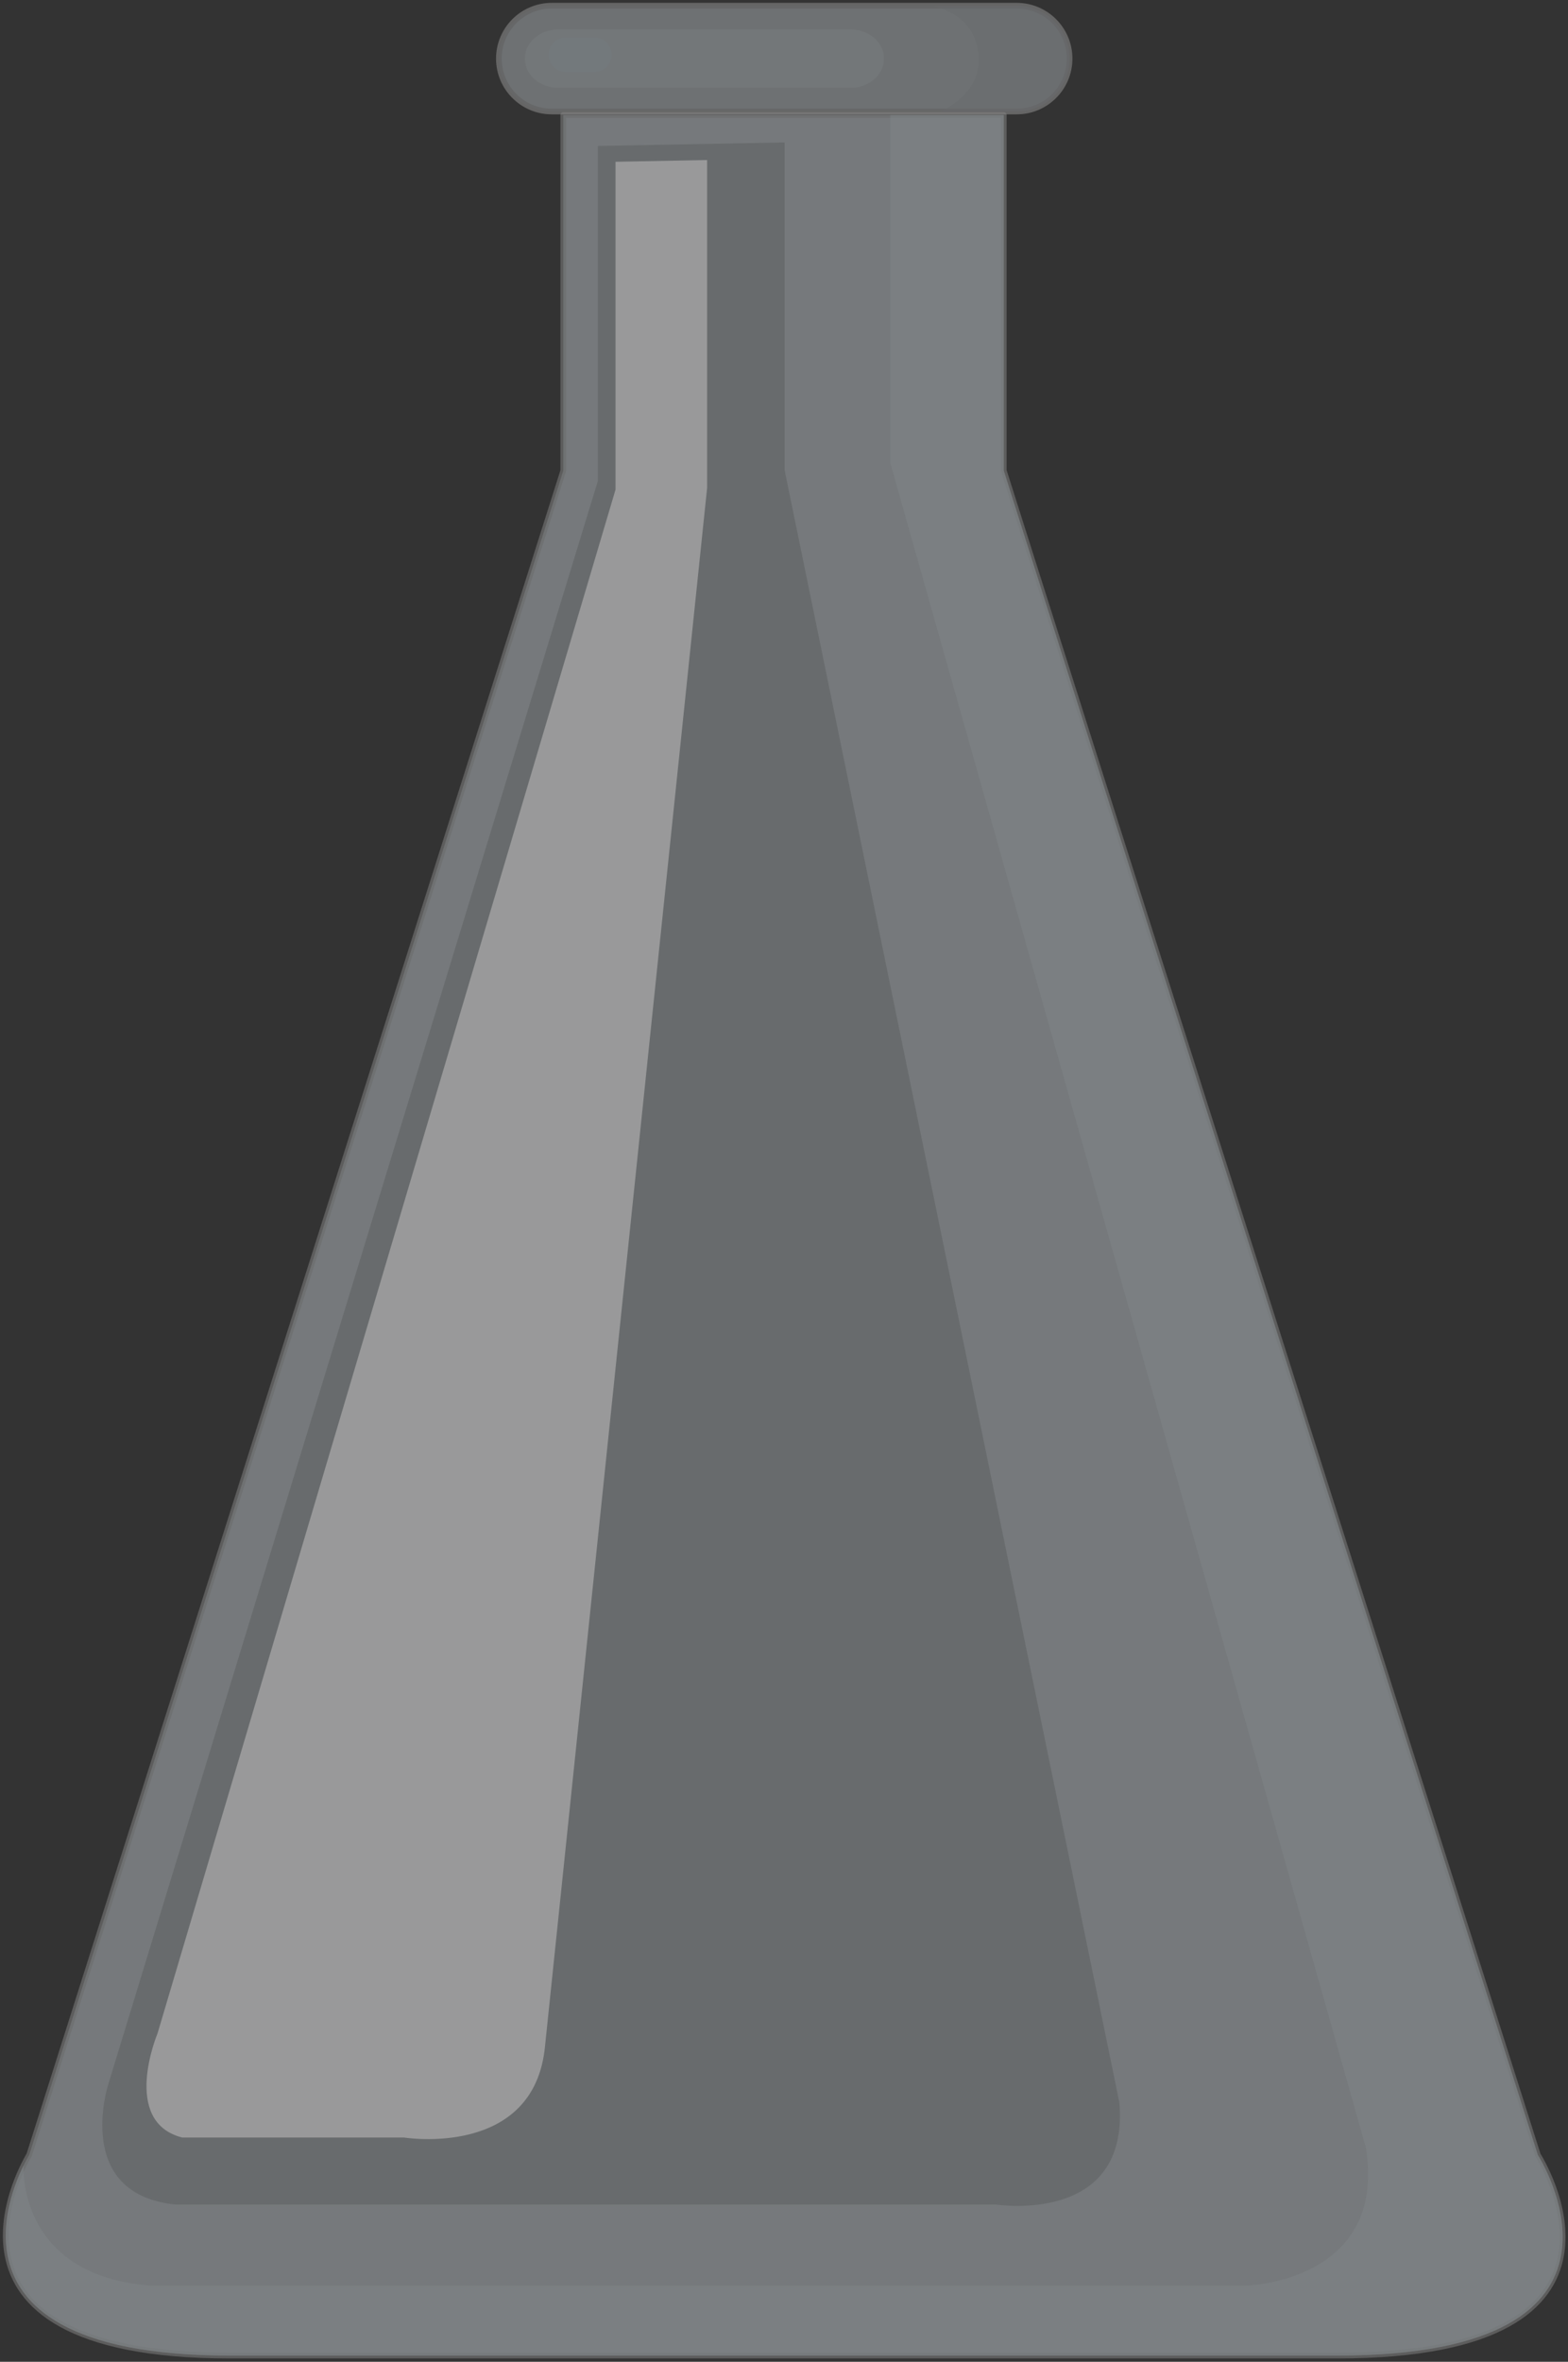 <?xml version="1.0" encoding="UTF-8"?> <svg xmlns="http://www.w3.org/2000/svg" width="275" height="414" viewBox="0 0 275 414" fill="none"><rect x="0" y="0" width="275" height="414" fill="#333333" stroke="none"/><g opacity="0.6"><g opacity="0.5"><path d="M176.042 82.494V20.169H98.792V82.494L5.12 377.743C5.12 377.743 -16.729 412.92 40.293 412.92C97.323 412.92 176.769 412.92 234.537 412.92C292.306 412.92 269.71 377.743 269.71 377.743L176.042 82.494Z" fill="#E4EEF3" stroke="#BEBEBE" stroke-miterlimit="10" stroke-linecap="round" stroke-linejoin="round"></path></g><g opacity="0.6"><path d="M187.583 10.275C187.583 15.398 183.428 19.546 178.312 19.546H96.768C91.649 19.546 87.497 15.394 87.497 10.275C87.497 5.144 91.649 1 96.768 1H178.312C183.424 1 187.583 5.144 187.583 10.275Z" fill="#E4EEF3" stroke="#BEBEBE" stroke-miterlimit="10" stroke-linecap="round" stroke-linejoin="round"></path><path opacity="0.4" d="M178.308 1H96.764C91.645 1 87.493 5.148 87.493 10.275C87.493 15.398 91.645 19.546 96.764 19.546H178.308C183.424 19.546 187.579 15.394 187.579 10.275C187.583 5.144 183.424 1 178.308 1ZM149.197 15.394H97.887C94.666 15.394 92.053 13.1 92.053 10.275C92.053 7.45 94.67 5.16 97.887 5.16H149.197C152.414 5.16 155.035 7.45 155.035 10.275C155.031 13.104 152.414 15.394 149.197 15.394Z" fill="#C3CCD1"></path><path opacity="0.9" d="M107.297 9.594C107.297 11.268 105.942 12.623 104.268 12.623H99.226C97.561 12.623 96.197 11.268 96.197 9.594C96.197 7.924 97.556 6.573 99.226 6.573H104.268C105.942 6.573 107.297 7.924 107.297 9.594Z" fill="#E4F4FE"></path><path opacity="0.4" d="M178.308 1H163.714C167.449 2.2 170.621 4.049 171.486 8.773C172.413 13.863 169.159 17.509 164.959 19.55H178.308C183.423 19.55 187.579 15.398 187.579 10.279C187.583 5.144 183.423 1 178.308 1Z" fill="#C3CCD1"></path></g><path opacity="0.4" d="M269.71 377.743L176.042 82.494V20.169H98.792V82.494L5.12 377.743C5.12 377.743 -16.729 412.92 40.293 412.92C97.323 412.92 176.768 412.92 234.537 412.92C292.306 412.92 269.71 377.743 269.71 377.743ZM174.682 386.434H30.712C12.79 384.576 18.971 365.422 18.971 365.422L104.863 84.282V25.586L137.611 24.966V82.428L196.311 368.521C198.164 390.141 174.682 386.434 174.682 386.434Z" fill="#C3CCD1"></path><path opacity="0.5" d="M269.711 377.743L176.042 82.494V20.169H156.145V81.191L239.559 376.551C243.27 400.028 218.551 400.648 218.551 400.648H26.389C2.903 398.795 4.144 379.641 4.144 379.641L4.12 379.608C0.564 386.85 -8.817 412.92 40.293 412.92C97.323 412.92 176.769 412.92 234.537 412.92C292.306 412.92 269.711 377.743 269.711 377.743Z" fill="#B5BDC2"></path><path opacity="0.7" d="M107.953 28.36V85.823L27.622 356.464C27.622 356.464 21.135 371.912 31.949 374.692H70.878C70.878 374.692 93.739 378.398 95.592 358.628L124.017 85.521V28.05L107.953 28.36Z" fill="white"></path></g></svg> 